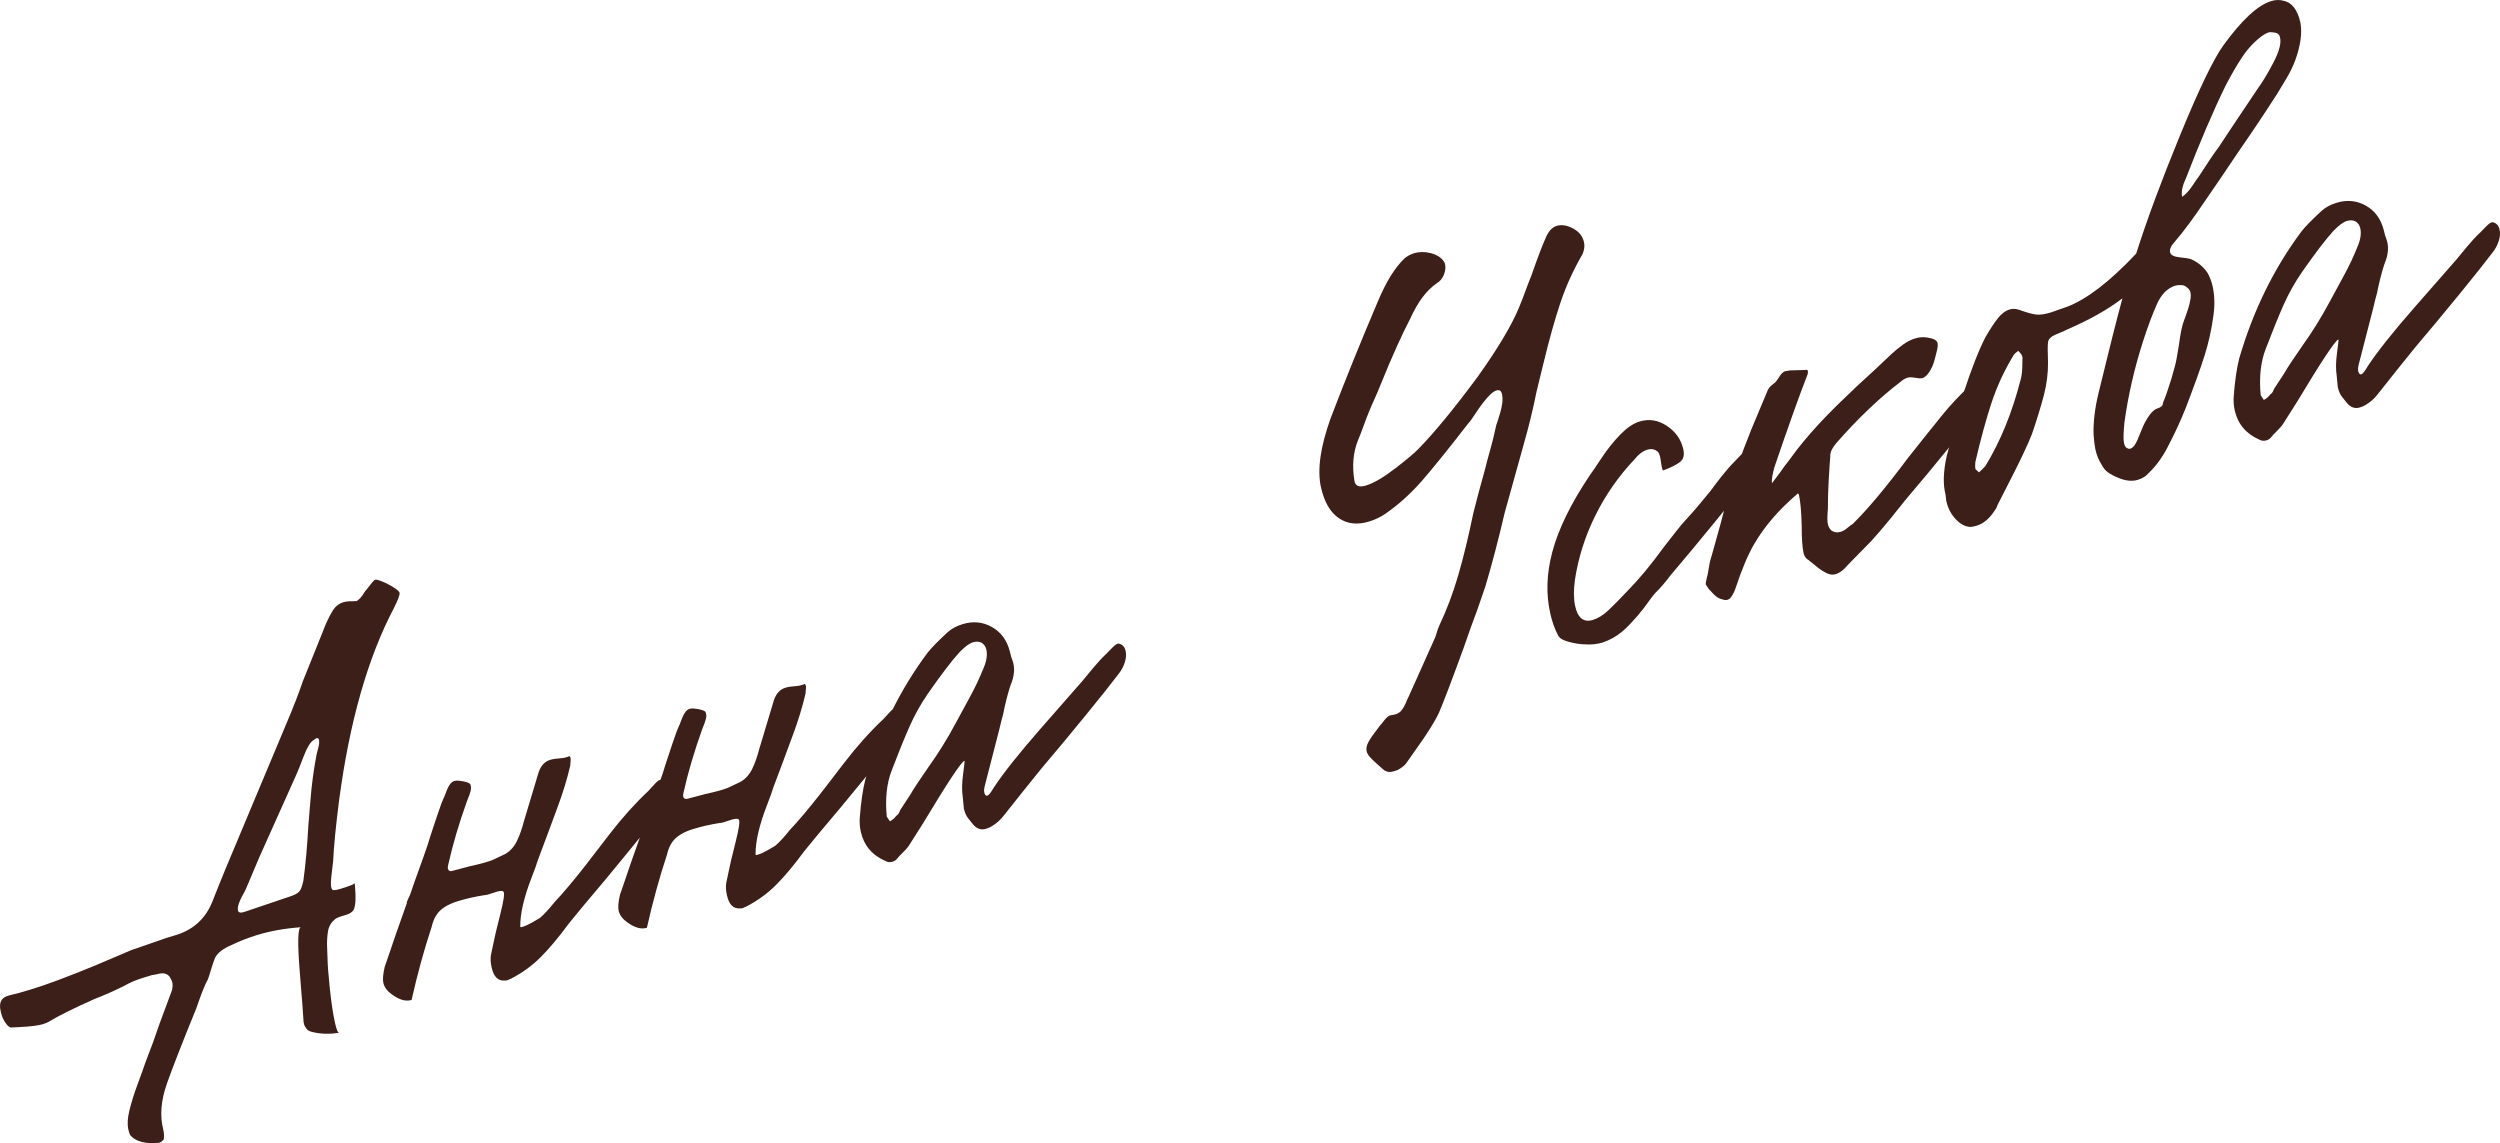 <?xml version="1.0" encoding="UTF-8"?> <svg xmlns="http://www.w3.org/2000/svg" xmlns:xlink="http://www.w3.org/1999/xlink" xmlns:xodm="http://www.corel.com/coreldraw/odm/2003" xml:space="preserve" width="43.349mm" height="19.823mm" version="1.1" style="shape-rendering:geometricPrecision; text-rendering:geometricPrecision; image-rendering:optimizeQuality; fill-rule:evenodd; clip-rule:evenodd" viewBox="0 0 4334.92 1982.3"> <defs> <style type="text/css"> .fil0 {fill:#3C1F18;fill-rule:nonzero} </style> </defs> <g id="Слой_x0020_1">  <g id="_2439895064368"> <path class="fil0" d="M668.46 1010.73c14.5,7.07 22.64,12.78 24.41,17.16 0.7,3.09 -2.6,11.89 -9.83,26.44 -45.34,86.21 -77.02,197.4 -95.06,333.58 -5.6,43.61 -9.04,78.78 -10.36,105.47 -0.25,2.52 -1.2,10.84 -2.91,24.91 -1.71,14.09 -1.07,22.32 1.88,24.7 1.86,1.07 6.55,0.46 14.11,-1.86 16.63,-5.11 24.77,-8.43 24.43,-9.95 2.47,25.53 1.57,41.42 -2.69,47.66 -2.52,3.22 -6.4,5.65 -11.69,7.27l-9.06 2.78c-6.05,1.85 -10.03,3.89 -11.96,6.12 -6.11,5.17 -9.83,12.06 -11.14,20.69 -1.3,8.6 -1.76,17.38 -1.38,26.3 0.38,8.91 0.61,15.41 0.71,19.49 0.14,11.46 1.51,29.33 4.11,53.6 2.59,24.26 5.51,43.71 8.78,58.31 2.75,12.3 5.24,18.12 7.52,17.42 -16.39,2.56 -31.39,2.23 -45.03,-0.98 -6.73,-1.22 -10.9,-3.65 -12.52,-7.26 -3.12,-3.16 -4.69,-8.43 -4.75,-15.81 -0.08,-4.08 -2.19,-31.56 -6.3,-82.47 -4.1,-50.94 -3.33,-76.43 2.31,-76.51 -27.84,1.95 -53.45,6.52 -76.88,13.7 -14.36,4.42 -28.82,10.08 -43.42,17.02 -14.77,6.17 -24.4,13.65 -28.91,22.43 -2.57,6.54 -4.76,12.96 -6.59,19.27 -1.83,6.31 -3.72,12.24 -5.71,17.78 -4.68,8 -11.42,24.86 -20.21,50.56 -24.52,60.1 -41.46,103.51 -50.86,130.21 -10.36,29.49 -12.51,56.02 -6.43,79.63 1.71,7.69 1.87,13.79 0.46,18.34 -0.74,0.24 -1.61,0.91 -2.59,2.02 -0.94,1.12 -2.55,2.03 -4.83,2.73l-10.72 0.82c-18.58,-0.06 -31.71,-4.66 -39.4,-13.79 -1.27,-2.1 -2.42,-5.45 -3.45,-10.04 -1.89,-8.47 -1.4,-18.9 1.49,-31.28 3.3,-14.16 8.24,-30.06 14.79,-47.66 6.56,-17.63 11.04,-30.11 13.44,-37.41l13.71 -36.25 11.07 -31.74 21.19 -57.01c1.22,-5.32 1.42,-9.92 0.55,-13.75 -0.51,-2.31 -2.03,-5.53 -4.57,-9.69 -4.57,-5.99 -11.77,-7.48 -21.6,-4.47l-9.31 1.63 -14.74 4.53c-12.84,3.93 -23.55,8.44 -32.09,13.54 -16.7,8.39 -34.69,16.39 -54,23.95 -35.23,15.72 -61.03,28.58 -77.37,38.52 -2.1,1.45 -5.8,3 -11.09,4.62 -7.55,2.31 -20.91,3.95 -40.06,4.9l-14.38 0.71c-1.52,0.46 -3.82,-0.88 -6.96,-4.04 -5.49,-6.53 -9.19,-14.01 -11.07,-22.47 -1.2,-5.39 -1.69,-9.34 -1.44,-11.89 0.54,-8.38 4.97,-13.85 13.29,-16.39l3.4 -1.05c8.48,-1.79 21.4,-5.35 38.8,-10.68 25.68,-7.87 62.2,-21.52 109.51,-40.97l61.92 -26.38 61.83 -21.43 19.26 -5.9c28.55,-9.58 48.56,-28.45 60.02,-56.62 12.3,-31.7 31.68,-78.73 58.13,-141.06l14.21 -33.95 56.89 -135.77c11.64,-27.39 20.86,-51.17 27.66,-71.34l35.04 -87.15 3.85 -9.81c5.34,-12.32 10.11,-21.59 14.4,-27.83 4.24,-6.24 9.77,-10.38 16.56,-12.48 5.3,-1.61 11.23,-2.21 17.79,-1.74l1.13 -0.35 3.66 0.1c4.53,-1.4 9.71,-7.09 15.56,-17.09l2.88 -3.36c8.09,-10.69 12.92,-16.28 14.43,-16.74 2.26,-0.7 8.32,1.15 18.18,5.51zm-120.29 301.87c0.22,-2.52 1.35,-7.41 3.39,-14.58 2.03,-7.21 2.46,-12.48 1.31,-15.83 -1.14,-3.34 -4.11,-3.05 -8.89,0.88 -5.69,3.39 -11.47,12.77 -17.32,28.12 -5.87,15.36 -9.89,25.42 -12.04,30.18l-12.11 27.14 -52.54 117.19 -24.59 58.06c-9.92,17 -14.19,28.58 -12.83,34.75 0.87,3.84 4.32,4.83 10.35,2.98l78.83 -26.64c9.82,-3 15.91,-6.52 18.23,-10.52 1.94,-2.24 3.93,-7.78 5.99,-16.63 3.74,-26.62 6.67,-58.74 8.76,-96.36 0.48,-5.05 1.73,-20.24 3.76,-45.51 2.02,-25.26 5.26,-49.68 9.7,-73.23zm327.53 387.61c-11.86,1.17 -19.58,-6.31 -23.18,-22.46 -1.9,-8.46 -2.31,-15.73 -1.24,-21.8l5.31 -25.05c0.65,-4.31 4.2,-19.16 10.63,-44.55 6.45,-25.38 8.27,-38.88 5.49,-40.51 -2.03,-1.83 -7.53,-1.18 -16.5,1.99 -8.99,3.17 -14.32,4.59 -16.01,4.29 -16.38,2.55 -31.75,6.03 -46.1,10.44 -18.14,5.55 -30.51,13.46 -37.1,23.7 -3.67,5.24 -6.55,12.27 -8.6,21.12 -13.02,39.33 -24.6,81.5 -34.73,126.51 -11.32,3.48 -24.47,-1.13 -39.41,-13.8 -5.15,-5 -8.32,-10.18 -9.53,-15.57 -1.37,-6.15 -0.6,-15.42 2.27,-27.8l19.78 -57.84 18.56 -52.51c-0.35,-1.54 0.6,-4.51 2.86,-8.89 2.25,-4.4 3.57,-7.47 3.98,-9.24l6.6 -19.27 14.95 -41.55c5.97,-16.63 10.08,-28.98 12.31,-37.07l12.3 -37.04c4.82,-14.63 8.88,-25.33 12.21,-32.11 1.01,-2.76 2.55,-6.73 4.62,-11.88 2.08,-5.16 4.61,-9.23 7.58,-12.19 2.96,-2.96 7.35,-4.1 13.15,-3.4 11.62,1.35 18.14,3.46 19.58,6.31 1.61,3.6 1.71,7.69 0.32,12.23 -0.83,3.54 -2.82,9.07 -5.98,16.62 -13.96,38.79 -24.75,75.38 -32.41,109.78 -1.82,6.29 -0.96,10.13 2.57,11.53 0.93,0.53 2.54,0.44 4.8,-0.25l29.72 -7.88c18.48,-4.02 31.78,-7.69 39.94,-11.01l21.88 -10.4c8.55,-5.1 15.18,-12.48 19.9,-22.13 4.7,-9.67 8.78,-21.19 12.25,-34.57l25.7 -85.53c3.99,-11.08 10.51,-18.02 19.59,-20.8 4.52,-1.38 10.19,-2.29 16.94,-2.72 6.77,-0.45 12.33,-1.73 16.7,-3.9 0.93,0.55 1.65,1.97 2.16,4.27 0.17,0.76 -0.1,4.97 -0.82,12.58 -5.36,23.01 -12.7,47.03 -22.04,72.09 -9.36,25.04 -15.02,40.33 -17.01,45.88l-16.71 44.55c-1.81,6.3 -5.79,17.4 -11.94,33.25 -6.15,15.85 -10.86,30.86 -14.17,45.01 -3.3,14.16 -4.87,26.97 -4.74,38.43 0.17,0.77 1.39,0.81 3.66,0.12 5.29,-1.62 10.96,-4.19 17.05,-7.7 6.08,-3.5 10.55,-6.11 13.38,-7.8 7.46,-6.41 15.92,-15.56 25.37,-27.5 14.39,-15.1 32.56,-36.7 54.55,-64.8 5.01,-6.46 18.47,-23.94 40.36,-52.43 21.9,-28.49 44.53,-53.7 67.88,-75.66 1.34,-1.24 4.75,-4.94 10.22,-11.15 5.48,-6.2 9.52,-8.86 12.14,-8.03 5.98,1.45 9.82,6.03 11.53,13.71 1.2,5.39 0.84,11.88 -1.1,19.46 -1.95,7.57 -5.12,14.08 -9.55,19.56 -11.96,15.17 -31.56,39.46 -58.82,72.88 -27.25,33.42 -52.7,64.02 -76.37,91.82l-25.72 31.3c-17.96,24.41 -34.36,44.03 -49.22,58.85 -14.85,14.83 -32.05,27.29 -51.59,37.38 -1.51,0.46 -2.99,1.12 -4.41,1.99 -1.42,0.83 -3.35,1.22 -5.79,1.14zm408.01 -125.12c-11.85,1.18 -19.57,-6.32 -23.17,-22.47 -1.9,-8.46 -2.32,-15.73 -1.24,-21.8l5.32 -25.05c0.64,-4.31 4.18,-19.15 10.62,-44.56 6.45,-25.37 8.28,-38.87 5.48,-40.49 -2.02,-1.84 -7.52,-1.19 -16.5,1.98 -8.99,3.17 -14.32,4.61 -16.01,4.29 -16.37,2.56 -31.74,6.04 -46.09,10.44 -18.13,5.55 -30.5,13.45 -37.1,23.7 -3.66,5.24 -6.55,12.27 -8.6,21.14 -13.01,39.3 -24.6,81.48 -34.73,126.49 -11.32,3.48 -24.47,-1.13 -39.41,-13.79 -5.15,-5 -8.32,-10.19 -9.52,-15.56 -1.38,-6.16 -0.62,-15.44 2.26,-27.82l19.79 -57.84 18.54 -52.51c-0.35,-1.54 0.6,-4.51 2.86,-8.89 2.25,-4.39 3.58,-7.47 4,-9.23l6.59 -19.28 14.95 -41.55c5.97,-16.63 10.07,-28.98 12.31,-37.05l12.31 -37.06c4.8,-14.63 8.88,-25.33 12.21,-32.1 1,-2.76 2.53,-6.73 4.61,-11.88 2.08,-5.16 4.61,-9.22 7.58,-12.2 2.97,-2.96 7.34,-4.1 13.15,-3.4 11.61,1.35 18.13,3.46 19.57,6.31 1.62,3.61 1.72,7.7 0.32,12.24 -0.82,3.53 -2.82,9.07 -5.97,16.61 -13.95,38.79 -24.75,75.38 -32.42,109.78 -1.81,6.31 -0.94,10.14 2.57,11.54 0.94,0.52 2.54,0.45 4.8,-0.25l29.72 -7.87c18.49,-4.04 31.8,-7.71 39.94,-11.02l21.89 -10.41c8.54,-5.1 15.17,-12.47 19.89,-22.13 4.71,-9.67 8.78,-21.17 12.26,-34.57l25.7 -85.53c3.99,-11.09 10.51,-18.01 19.58,-20.8 4.54,-1.38 10.19,-2.29 16.95,-2.72 6.77,-0.44 12.32,-1.72 16.69,-3.9 0.94,0.55 1.67,1.97 2.17,4.27 0.18,0.77 -0.1,4.97 -0.83,12.58 -5.36,23.01 -12.7,47.04 -22.04,72.09 -9.34,25.04 -15,40.34 -17,45.88l-16.71 44.56c-1.81,6.31 -5.79,17.39 -11.95,33.24 -6.14,15.87 -10.86,30.86 -14.17,45.01 -3.29,14.16 -4.87,26.97 -4.73,38.43 0.17,0.79 1.38,0.81 3.66,0.12 5.29,-1.62 10.96,-4.19 17.04,-7.7 6.09,-3.5 10.56,-6.11 13.4,-7.8 7.44,-6.39 15.9,-15.55 25.35,-27.5 14.4,-15.09 32.57,-36.7 54.56,-64.78 5.01,-6.48 18.46,-23.96 40.35,-52.45 21.9,-28.49 44.55,-53.7 67.89,-75.64 1.34,-1.25 4.74,-4.96 10.23,-11.16 5.47,-6.2 9.5,-8.88 12.13,-8.04 5.97,1.47 9.81,6.03 11.53,13.72 1.2,5.38 0.84,11.87 -1.1,19.45 -1.94,7.57 -5.13,14.08 -9.55,19.57 -11.96,15.16 -31.56,39.46 -58.83,72.87 -27.24,33.43 -52.69,64.03 -76.37,91.82l-25.71 31.31c-17.97,24.4 -34.37,44.02 -49.22,58.85 -14.85,14.82 -32.05,27.28 -51.59,37.39 -1.51,0.46 -2.99,1.11 -4.42,1.97 -1.42,0.85 -3.35,1.24 -5.79,1.15zm271.51 -85.72c-1.94,2.23 -4.4,3.81 -7.43,4.73 -4.53,1.4 -8.65,1.02 -12.36,-1.13 -23.25,-10.13 -37.54,-27.09 -42.86,-50.94 -1.72,-7.7 -2.3,-15.73 -1.76,-24.1 2.07,-26.94 5.25,-48.86 9.54,-65.79 24.26,-83.03 60.31,-156.54 108.19,-220.52 6.94,-8.69 18.44,-20.45 34.51,-35.23 6.72,-6.16 15.34,-10.86 25.92,-14.1 18.14,-5.57 35.04,-3.98 50.73,4.77 15.66,8.76 26.04,22.62 31.09,41.6 1.72,7.71 3.38,13.35 4.98,16.96 4.44,12.62 3.2,26.96 -3.7,43.05 -4.81,14.62 -9.11,31.54 -12.88,50.77 -0.99,2.8 -3.14,11.25 -6.45,25.41l-22.06 85.64c-0.4,1.76 -1.46,6 -3.21,12.69 -1.74,6.7 -1.41,11.74 0.95,15.12 1.11,1.29 2.42,1.73 3.93,1.27 2.26,-0.7 6.03,-5.55 11.27,-14.56 16.3,-24.71 43.08,-58.41 80.37,-101.07l72.38 -82.57c4.45,-5.48 10.79,-13.17 19.08,-23.11 8.28,-9.94 15.76,-17.98 22.45,-24.14 1.34,-1.24 4.78,-4.76 10.35,-10.57 5.57,-5.82 9.65,-8.3 12.27,-7.46 5.98,1.46 9.73,5.65 11.28,12.57 1.37,6.14 0.85,12.87 -1.55,20.19 -2.4,7.31 -5.82,13.69 -10.24,19.16 -11.21,14.94 -30.42,39.12 -57.68,72.54 -27.26,33.41 -52.71,64.01 -76.37,91.82l-30.35 37.65 -34.98 44c-5.6,7.47 -12.69,13.75 -21.24,18.84 -2.09,1.45 -5.4,2.88 -9.93,4.27 -9.06,2.78 -17.08,-0.51 -24.01,-9.88 -1.09,-1.31 -3.34,-4.12 -6.73,-8.42 -3.38,-4.31 -5.85,-9.91 -7.39,-16.83l-1.85 -19.17c-1.82,-11.75 -1.64,-25.37 0.57,-40.83 2.19,-15.46 2.92,-23.09 2.16,-22.85 -5.87,2.63 -29.7,38.68 -71.51,108.2l-23.28 36.73c-2.34,4 -5.99,8.41 -10.98,13.22 -4.98,4.81 -8.72,8.85 -11.22,12.07zm-12.16 -65.29c4.36,-2.16 8.08,-5.36 11.17,-9.59 2.86,-1.7 4.98,-4.83 6.39,-9.36l17.16 -26.21c7.01,-12 17.85,-28.49 32.56,-49.41 16.63,-23.19 32.06,-48.05 46.31,-74.6 14.26,-26.56 22.56,-41.84 24.89,-45.84 9.17,-16.78 17.13,-33.6 23.85,-50.45 5.34,-12.33 6.97,-23.09 4.9,-32.32 -1.2,-5.38 -4.11,-9.42 -8.76,-12.1 -4.47,-1.93 -9.33,-2.07 -14.63,-0.43 -6.05,1.84 -13.67,7.45 -22.87,16.86 -13.64,14.87 -32.06,39 -55.29,72.42 -12.2,17.7 -22.71,36.55 -31.58,56.51 -8.85,19.97 -19.13,45.32 -30.85,76.01 -8.73,22.4 -11.64,49.18 -8.72,80.32l5.47 8.19zm873.15 -86.59c-6.79,2.08 -12.68,1.01 -17.67,-3.22 -2.02,-1.83 -5.81,-5.21 -11.32,-10.08 -5.53,-4.87 -9.67,-8.95 -12.42,-12.21 -2.74,-3.27 -4.47,-6.44 -5.15,-9.51 -1.04,-4.62 0.01,-9.87 3.15,-15.76 3.11,-5.89 9.69,-15.3 19.73,-28.24 1.34,-1.21 4.03,-4.52 8.09,-9.87 4.05,-5.35 8.04,-8.22 11.99,-8.61 7.9,-0.78 13.59,-3.34 17.06,-7.69 3.46,-4.36 6.24,-9.11 8.32,-14.26 2.08,-5.16 3.7,-8.73 4.87,-10.73l46.05 -102.87c3.23,-10.86 5.43,-17.28 6.59,-19.29 13.17,-27.86 24.18,-57.12 33.09,-87.79 8.9,-30.65 17.61,-66.61 26.17,-107.85 5.54,-22.23 12.34,-47.75 20.45,-76.52 2.07,-8.85 4.93,-19.59 8.56,-32.21 3.64,-12.62 7.23,-27.26 10.76,-43.97 0.6,-0.99 2.85,-8.07 6.78,-21.17 3.94,-13.14 4.96,-23.92 3.06,-32.38 -1.03,-4.62 -3.13,-6.84 -6.32,-6.68 -4.89,-0.16 -10.88,3.74 -18,11.67 -7.09,7.94 -13.8,16.76 -20.11,26.52 -6.3,9.73 -11.08,16.33 -14.34,19.79 -35.1,45.29 -61.98,78.58 -80.63,99.93 -20,22.54 -40.83,41.26 -62.53,56.14 -8.41,5.85 -17.87,10.4 -28.45,13.65 -20.41,6.26 -38,4.26 -52.81,-6 -14.8,-10.25 -25.03,-28.06 -30.7,-53.44 -6.7,-29.98 -1.07,-69.92 16.85,-119.78 25.99,-67.94 53.31,-135.48 81.93,-202.59 14.21,-33.95 29.65,-58.81 46.3,-74.6 4.79,-3.94 10.19,-6.83 16.22,-8.68 9.09,-2.78 18.75,-2.87 29.01,-0.27 10.27,2.61 17.78,7.29 22.52,14.04 1.1,1.32 1.91,3.12 2.43,5.43 1.2,5.39 0.51,11.35 -2.07,17.89 -2.58,6.54 -6.72,11.51 -12.41,14.9 -17.52,11.95 -32.76,32.24 -45.76,60.85 -15.24,29.35 -31.98,66.52 -50.17,111.52 -3.57,9.33 -9.69,23.54 -18.36,42.61 -4.73,11.32 -8.83,21.83 -12.32,31.52 -3.49,9.7 -6.81,18.31 -9.98,25.86 -8.31,20.62 -10.39,43.86 -6.23,69.7 1.31,9.45 8,12.34 20.09,8.63 13.6,-4.17 30.57,-14.1 50.88,-29.78 20.31,-15.67 33.74,-26.98 40.26,-33.92 27.61,-28.18 61.9,-69.92 102.82,-125.2 34.43,-48.35 57.95,-87.61 70.58,-117.79 4.75,-11.3 8.87,-21.8 12.34,-31.5 3.49,-9.69 6.81,-18.32 9.98,-25.85 10.79,-31.26 19.71,-54.53 26.79,-69.84 4.51,-8.78 10.15,-14.21 16.96,-16.29 9.06,-2.78 19.15,-0.97 30.29,5.5 9.26,5.36 15.01,13.05 17.24,23.04 1.38,6.16 0.49,13 -2.68,20.55 -15.76,27.03 -28.49,54.96 -38.19,83.81 -9.7,28.86 -19.79,65.03 -30.28,108.49l-11.37 46.64c-5.67,28.86 -13.27,59.93 -22.79,93.26l-32.24 115.88c-10.72,46.01 -21.83,88.45 -33.34,127.3l-14.7 42.72c-0.97,2.75 -2.38,6.48 -4.16,11.13 -1.8,4.65 -3.67,9.76 -5.66,15.3l-12.58 35.9c-20.51,56.41 -35,94.53 -43.48,114.4 -7.07,15.31 -20.47,36.67 -40.19,64.09l-16.54 23.56c-3.09,4.21 -8.24,8.28 -15.46,12.13l-6.8 2.09zm380.67 -231.36c-7.21,3.86 -13.09,6.48 -17.61,7.86 -9.83,3.02 -20.08,4.11 -30.77,3.28 -8.07,0 -17.46,-1.42 -28.2,-4.3 -10.73,-2.87 -17.07,-6.88 -19.04,-12.03 -5.58,-10.61 -10.02,-23.21 -13.27,-37.83 -7.39,-33.07 -6.28,-67.93 3.28,-104.54 10.41,-40.16 32.29,-85.07 65.59,-134.74 2.52,-3.22 9.05,-12.82 19.6,-28.81 10.57,-15.97 21.6,-29.83 33.11,-41.57 11.49,-11.75 22.53,-19.25 33.13,-22.49 16.62,-5.11 32.52,-2.58 47.7,7.56 15.17,10.13 24.66,23.66 28.43,40.57 2.24,10.01 0.25,17.38 -5.94,22.17 -6.2,4.76 -16.02,9.62 -29.44,14.58 -1.46,-2.85 -2.66,-8.24 -3.61,-16.16 -0.97,-7.92 -2.55,-13.19 -4.74,-15.8 -5.15,-4.98 -11.5,-6.33 -19.07,-4 -7.54,2.3 -14.8,7.81 -21.74,16.51 -27.44,28.95 -50.07,61.37 -67.89,97.24 -17.84,35.88 -29.69,73.19 -35.56,111.97 -2.43,18.01 -2.29,33.15 0.46,45.46 4.64,20.76 14.9,28.7 30.76,23.85 9.06,-2.78 18.1,-8.44 27.09,-16.95 9,-8.52 20.03,-19.7 33.08,-33.55 19.76,-20.03 40.74,-45.36 62.96,-76 4.44,-5.48 10.55,-13.32 18.36,-23.51 7.81,-10.2 14.99,-18.76 21.51,-25.7 9.8,-10.4 23.55,-26.54 41.28,-48.4 3.67,-5.23 9.74,-13.26 18.23,-24.08 8.48,-10.81 16.37,-19.8 23.64,-26.97 1.34,-1.24 4.95,-5.01 10.81,-11.32 5.85,-6.32 10.16,-8.65 12.95,-7.05 5.98,1.46 9.73,5.64 11.27,12.57 1.21,5.37 0.61,11.72 -1.79,19.04 -2.41,7.3 -5.75,14.07 -9.99,20.31 -11.95,15.16 -31.57,39.46 -58.81,72.88 -27.25,33.42 -52.71,64.02 -76.39,91.82 -8.68,11.72 -17.34,21.77 -25.96,30.16 -3.27,3.46 -7.65,9.11 -13.17,16.97 -5.51,7.85 -9.89,13.5 -13.15,16.97 -1.17,2.02 -6.8,8.45 -16.89,19.35 -10.08,10.9 -20.14,19.11 -30.21,24.68zm382.36 -109.86c-3.95,0.38 -8.19,-0.57 -12.74,-2.87 -4.57,-2.31 -8.78,-4.92 -12.65,-7.83l-17.71 -14.3c-4.65,-2.68 -7.57,-6.71 -8.77,-12.09 -2.23,-10.01 -3.31,-25.7 -3.25,-47.08 -0.62,-24.46 -2.21,-42.45 -4.79,-53.98 -0.34,-1.55 -0.89,-2.19 -1.63,-1.97 -0.19,-0.77 -0.41,-0.91 -0.72,-0.4 -0.29,0.5 -0.43,0.75 -0.43,0.75 -31.91,27.04 -56.91,56.06 -75,87.09 -10.51,18.01 -21.08,43.02 -31.7,75.05 -2.4,7.3 -5.34,13.13 -8.81,17.49 -3.46,4.34 -8.27,5.4 -14.42,3.18 -5.05,-0.91 -9.91,-3.74 -14.6,-8.46 -4.69,-4.72 -7.58,-7.73 -8.69,-9.05l-5.45 -8.19c-0.35,-1.54 0.09,-4.96 1.34,-10.26 1.41,-4.54 2.66,-10.68 3.77,-18.41 1.08,-7.72 2.63,-14.38 4.63,-19.91l16.12 -57.94 9.79 -37.51c10.75,-38.63 25.22,-80.45 43.44,-125.47l26.06 -62.23c2,-5.54 4.34,-9.55 7.01,-12 2.68,-2.47 5.07,-4.44 7.16,-5.91 2.68,-2.45 5.33,-5.93 7.97,-10.44 2.63,-4.51 5.74,-7.73 9.34,-9.64l9.32 -1.62 26.49 -0.74c1.5,-0.46 2.73,-0.42 3.65,0.11 1.11,1.3 1.23,3.72 0.41,7.27 -13.88,35.47 -33,89 -57.39,160.57 -3.64,12.62 -5.16,22.12 -4.54,28.49 10.03,-12.92 17.47,-23.01 22.31,-30.24 4.43,-5.48 9.1,-11.63 14.04,-18.49 4.93,-6.85 10.59,-14.12 16.92,-21.83 17.14,-20.87 36.98,-42.35 59.48,-64.45 22.52,-22.11 44.87,-43.13 67.05,-63.08l27 -25.53c6.7,-6.17 13.52,-11.76 20.49,-16.77 6.94,-5.01 13.82,-8.54 20.62,-10.63 7.56,-2.32 14.71,-2.88 21.42,-1.65 10.87,1.6 16.81,4.72 17.84,9.32 0.69,3.07 0.41,7.28 -0.82,12.58 -0.84,3.55 -2.01,8.21 -3.54,14.03 -1.53,5.81 -3.08,10.59 -4.65,14.36 -5.5,11.55 -11.27,18.25 -17.31,20.1 -2.26,0.7 -6.77,0.44 -13.5,-0.79 -5.05,-0.91 -9.09,-0.91 -12.12,0.01 -4.53,1.4 -8.79,3.94 -12.83,7.64 -35.84,27.43 -72.12,61.98 -108.85,103.63 -3.27,3.48 -6.21,7.46 -8.84,11.95 -2.62,4.51 -3.79,9.19 -3.53,14.03 -0.71,7.61 -1.6,20.83 -2.65,39.63 -1.05,18.82 -1.54,35.6 -1.47,50.37 -1.2,12.7 -1.2,21.73 0,27.12 0.87,3.84 2.85,7.34 5.98,10.5 4.8,3.44 10.23,4.25 16.27,2.4 3.79,-1.16 7.54,-3.35 11.26,-6.54 3.74,-3.19 7.02,-5.65 9.88,-7.34 26.44,-26.19 58.29,-64.31 95.55,-114.34 25.84,-32.58 45.88,-57.62 60.14,-75.14 14.25,-17.52 30.08,-34.3 47.49,-50.3 1.34,-1.24 4.74,-4.95 10.23,-11.16 5.48,-6.19 9.52,-8.87 12.13,-8.03 5.97,1.45 9.81,6.03 11.53,13.72 1.2,5.38 0.84,11.87 -1.1,19.45 -1.94,7.56 -5.13,14.08 -9.55,19.57 -11.96,15.16 -31.55,39.45 -58.83,72.86 -27.24,33.42 -52.69,64.04 -76.37,91.83 -4.99,6.46 -13.52,17.09 -25.57,31.88 -12.03,14.78 -23.24,27.88 -33.61,39.27l-41.42 42.28c-8.28,9.94 -16.38,15.3 -24.28,16.08z"></path> <path class="fil0" d="M3959.82 1.38c14.38,2.99 24.06,15.62 29.05,37.93 3.18,17.91 0.3,39.34 -8.66,64.27 -3.98,11.1 -9.67,22.7 -17.04,34.81 -7.4,12.13 -12.26,20.19 -14.59,24.19 -20.95,32.72 -43.04,65.79 -66.25,99.2l-34.58 51.28 -24.68 35.91c-19.37,28.95 -36.74,52.35 -52.13,70.23 -6.52,6.92 -9.19,13.08 -7.99,18.45 1.02,4.62 6.51,7.46 16.43,8.53 9.94,1.06 16.19,2.01 18.8,2.86 12.48,5.21 22.35,13.28 29.64,24.18 3.98,7.01 6.91,14.73 8.81,23.19 3.43,15.38 3.92,32.07 1.48,50.08 -3.33,24.83 -8.56,48.43 -15.69,70.73 -7.14,22.32 -17.83,52.1 -32.12,89.36 -9.31,23.39 -19.92,46.37 -31.84,68.91 -9.01,17.55 -19.81,32.39 -32.46,44.48 -4.42,5.46 -10.8,9.46 -19.11,12.02 -9.83,3.01 -20.97,1.91 -33.43,-3.31 -8.02,-3.3 -14.19,-6.53 -18.53,-9.72 -4.34,-3.19 -7.95,-7.63 -10.83,-13.31 -4.93,-7.53 -8.5,-16.31 -10.72,-26.29 -1.21,-5.4 -2.25,-13.69 -3.15,-24.92 -0.84,-21.93 2.1,-46.66 8.86,-74.2 17.66,-72.8 31.37,-127.13 41.12,-162.98 -24.8,19.11 -56.71,37.1 -95.72,54.01 -2.84,1.69 -8.92,4.37 -18.18,8.03 -9.27,3.68 -14.3,8.29 -15.07,13.87 -0.78,5.57 -0.79,17.28 -0.04,35.14 0.18,18.83 -2.25,37.85 -7.23,57.06 -5,19.2 -11.89,41.64 -20.69,67.36 -7.73,19.61 -21.17,47.97 -40.34,85.08 -12.33,24.31 -18.79,36.98 -19.36,37.98l-1.51 4.16c-9.92,17 -21.31,27.49 -34.14,31.42 -5.29,1.62 -9.16,2.4 -11.6,2.32 -8.99,-0.52 -17.49,-5.1 -25.46,-13.75 -8,-8.64 -13.36,-19.12 -16.11,-31.42l-1.19 -10.72c-4.7,-17.47 -4.05,-39.84 1.97,-67.16l11.28 -41.67c5.01,-24.54 10.93,-46.89 17.73,-67.06 14.42,-43.86 27.29,-76.57 38.62,-98.12 7.59,-13.02 14.53,-23.55 20.8,-31.63 6.27,-8.1 13.19,-13.29 20.73,-15.61 5.29,-1.62 11.01,-1.32 17.16,0.9 12.29,4.43 21.76,7.09 28.42,7.92 6.64,0.83 15.25,-0.37 25.84,-3.61l28.05 -9.83c34.26,-12.98 74.23,-43.72 119.9,-92.23 18.47,-58.26 43.93,-126.87 76.36,-205.83 32.42,-78.96 57.23,-130.53 74.44,-154.71 32.08,-44.33 59.83,-70.11 83.26,-77.29 7.55,-2.32 14.78,-2.47 21.69,-0.49zm-45.7 153.29c8.68,-11.71 18.11,-27.33 28.28,-46.89 10.16,-19.54 13.76,-34.2 10.76,-43.97 -1.03,-4.61 -4.83,-7.14 -11.38,-7.61 -3.36,-0.59 -6.18,-0.56 -8.46,0.14 -3.01,0.92 -6.61,2.86 -10.8,5.78 -13.16,9.8 -24.44,21.66 -33.82,35.64 -9.4,13.97 -19.18,30.74 -29.36,50.28 -22.15,45.41 -45.23,99.33 -69.24,161.73 -6.09,12.55 -8.17,23.06 -6.28,31.52 6.28,-4.4 12.14,-10.71 17.57,-18.94 5.43,-8.24 9.4,-13.98 11.9,-17.21 14.35,-22.48 25.58,-39.08 33.7,-49.78l23.54 -35.57 43.59 -65.12zm-131.24 339.73c-4.87,-0.16 -8.44,0.12 -10.72,0.82 -13.59,4.17 -24.17,14.61 -31.75,31.31 -7.57,16.69 -15.67,38.29 -24.29,64.77 -15.25,47.39 -26.09,94.67 -32.51,141.84 -1.69,17.76 -1.93,29.33 -0.72,34.73 1.02,4.61 2.46,7.46 4.32,8.53 2.78,1.61 4.94,2.18 6.43,1.72 3.8,-1.16 7.09,-4.43 9.93,-9.83 2.83,-5.37 4.46,-8.96 4.87,-10.73 0.99,-2.77 3.21,-8.18 6.67,-16.21 3.45,-8.04 7.5,-15.24 12.13,-21.6 4.64,-6.35 9.22,-10.21 13.75,-11.61 3.03,-0.92 5.21,-2 6.55,-3.24 1.51,-0.47 2.6,-2.85 3.25,-7.16 3.74,-8.54 8.42,-21.9 14.06,-40.05l6.07 -21.58c2.25,-8.08 4.66,-20.76 7.27,-37.97 2.68,-20.55 5.6,-34.59 8.76,-42.13 6.57,-17.61 10.07,-28.98 10.56,-34.05 2.49,-10.62 1.23,-18.04 -3.75,-22.26 -4.05,-3.7 -7.68,-5.46 -10.88,-5.3zm-276.24 124.16c-0.68,-3.08 -3.05,-6.46 -7.1,-10.15 -4.19,2.92 -6.87,5.39 -8.04,7.4 -15.93,26.25 -28.6,53.55 -38.01,81.92 -9.43,28.33 -18.86,62.87 -28.34,103.57 -0.49,5.09 -0.39,9.16 0.29,12.25 0,0 2.04,1.82 6.09,5.52 6.69,-6.17 10.34,-9.75 10.92,-10.74 26.04,-42.5 46.4,-92.3 61.09,-149.38 1.83,-6.31 2.84,-13.61 3.01,-21.88 0.16,-8.27 0.29,-14.05 0.36,-17.36l-0.27 -1.15zm430.94 140.21c-1.93,2.25 -4.4,3.81 -7.43,4.75 -4.53,1.38 -8.65,1 -12.36,-1.13 -23.25,-10.14 -37.53,-27.11 -42.86,-50.96 -1.72,-7.69 -2.29,-15.73 -1.74,-24.1 2.05,-26.93 5.23,-48.86 9.52,-65.78 24.26,-83.03 60.33,-156.54 108.2,-220.53 6.93,-8.69 18.45,-20.45 34.52,-35.22 6.7,-6.17 15.34,-10.87 25.91,-14.11 18.14,-5.56 35.03,-3.98 50.72,4.77 15.68,8.76 26.04,22.63 31.09,41.62 1.72,7.69 3.38,13.34 4.98,16.96 4.44,12.6 3.21,26.94 -3.7,43.03 -4.8,14.62 -9.1,31.55 -12.88,50.79 -0.99,2.78 -3.14,11.23 -6.43,25.39l-22.06 85.65c-0.41,1.75 -1.48,5.99 -3.23,12.69 -1.73,6.69 -1.41,11.73 0.97,15.11 1.09,1.31 2.4,1.74 3.91,1.27 2.27,-0.69 6.03,-5.55 11.29,-14.55 16.28,-24.72 43.06,-58.4 80.35,-101.06l72.39 -82.59c4.44,-5.48 10.79,-13.17 19.07,-23.11 8.28,-9.93 15.76,-17.98 22.46,-24.14 1.34,-1.24 4.79,-4.76 10.36,-10.57 5.55,-5.8 9.64,-8.3 12.26,-7.45 5.97,1.45 9.72,5.64 11.27,12.56 1.37,6.14 0.86,12.89 -1.55,20.19 -2.4,7.31 -5.82,13.71 -10.24,19.16 -11.2,14.94 -30.42,39.12 -57.68,72.55 -27.25,33.4 -52.71,64 -76.37,91.82l-30.35 37.64 -34.98 44.01c-5.6,7.47 -12.68,13.74 -21.22,18.83 -2.09,1.47 -5.42,2.89 -9.95,4.27 -9.06,2.8 -17.06,-0.51 -24,-9.88 -1.1,-1.31 -3.34,-4.12 -6.73,-8.42 -3.39,-4.3 -5.85,-9.91 -7.4,-16.83l-1.84 -19.15c-1.83,-11.76 -1.63,-25.38 0.56,-40.85 2.21,-15.46 2.92,-23.07 2.16,-22.85 -5.87,2.64 -29.7,38.7 -71.51,108.21l-23.28 36.72c-2.33,4 -5.99,8.41 -10.98,13.23 -4.97,4.8 -8.72,8.84 -11.22,12.06zm-12.16 -65.27c4.37,-2.18 8.08,-5.36 11.17,-9.61 2.86,-1.69 5,-4.81 6.39,-9.35l17.17 -26.22c7,-12 17.86,-28.49 32.56,-49.41 16.62,-23.17 32.06,-48.05 46.31,-74.6 14.27,-26.55 22.55,-41.84 24.89,-45.84 9.17,-16.78 17.12,-33.59 23.84,-50.45 5.34,-12.31 6.97,-23.08 4.9,-32.32 -1.2,-5.38 -4.11,-9.42 -8.76,-12.1 -4.45,-1.93 -9.33,-2.05 -14.63,-0.43 -6.03,1.85 -13.67,7.47 -22.87,16.86 -13.63,14.87 -32.06,39.02 -55.28,72.42 -12.2,17.7 -22.72,36.55 -31.59,56.51 -8.85,19.99 -19.13,45.32 -30.85,76.02 -8.72,22.41 -11.62,49.18 -8.71,80.32l5.46 8.2z"></path> </g> </g> </svg> 